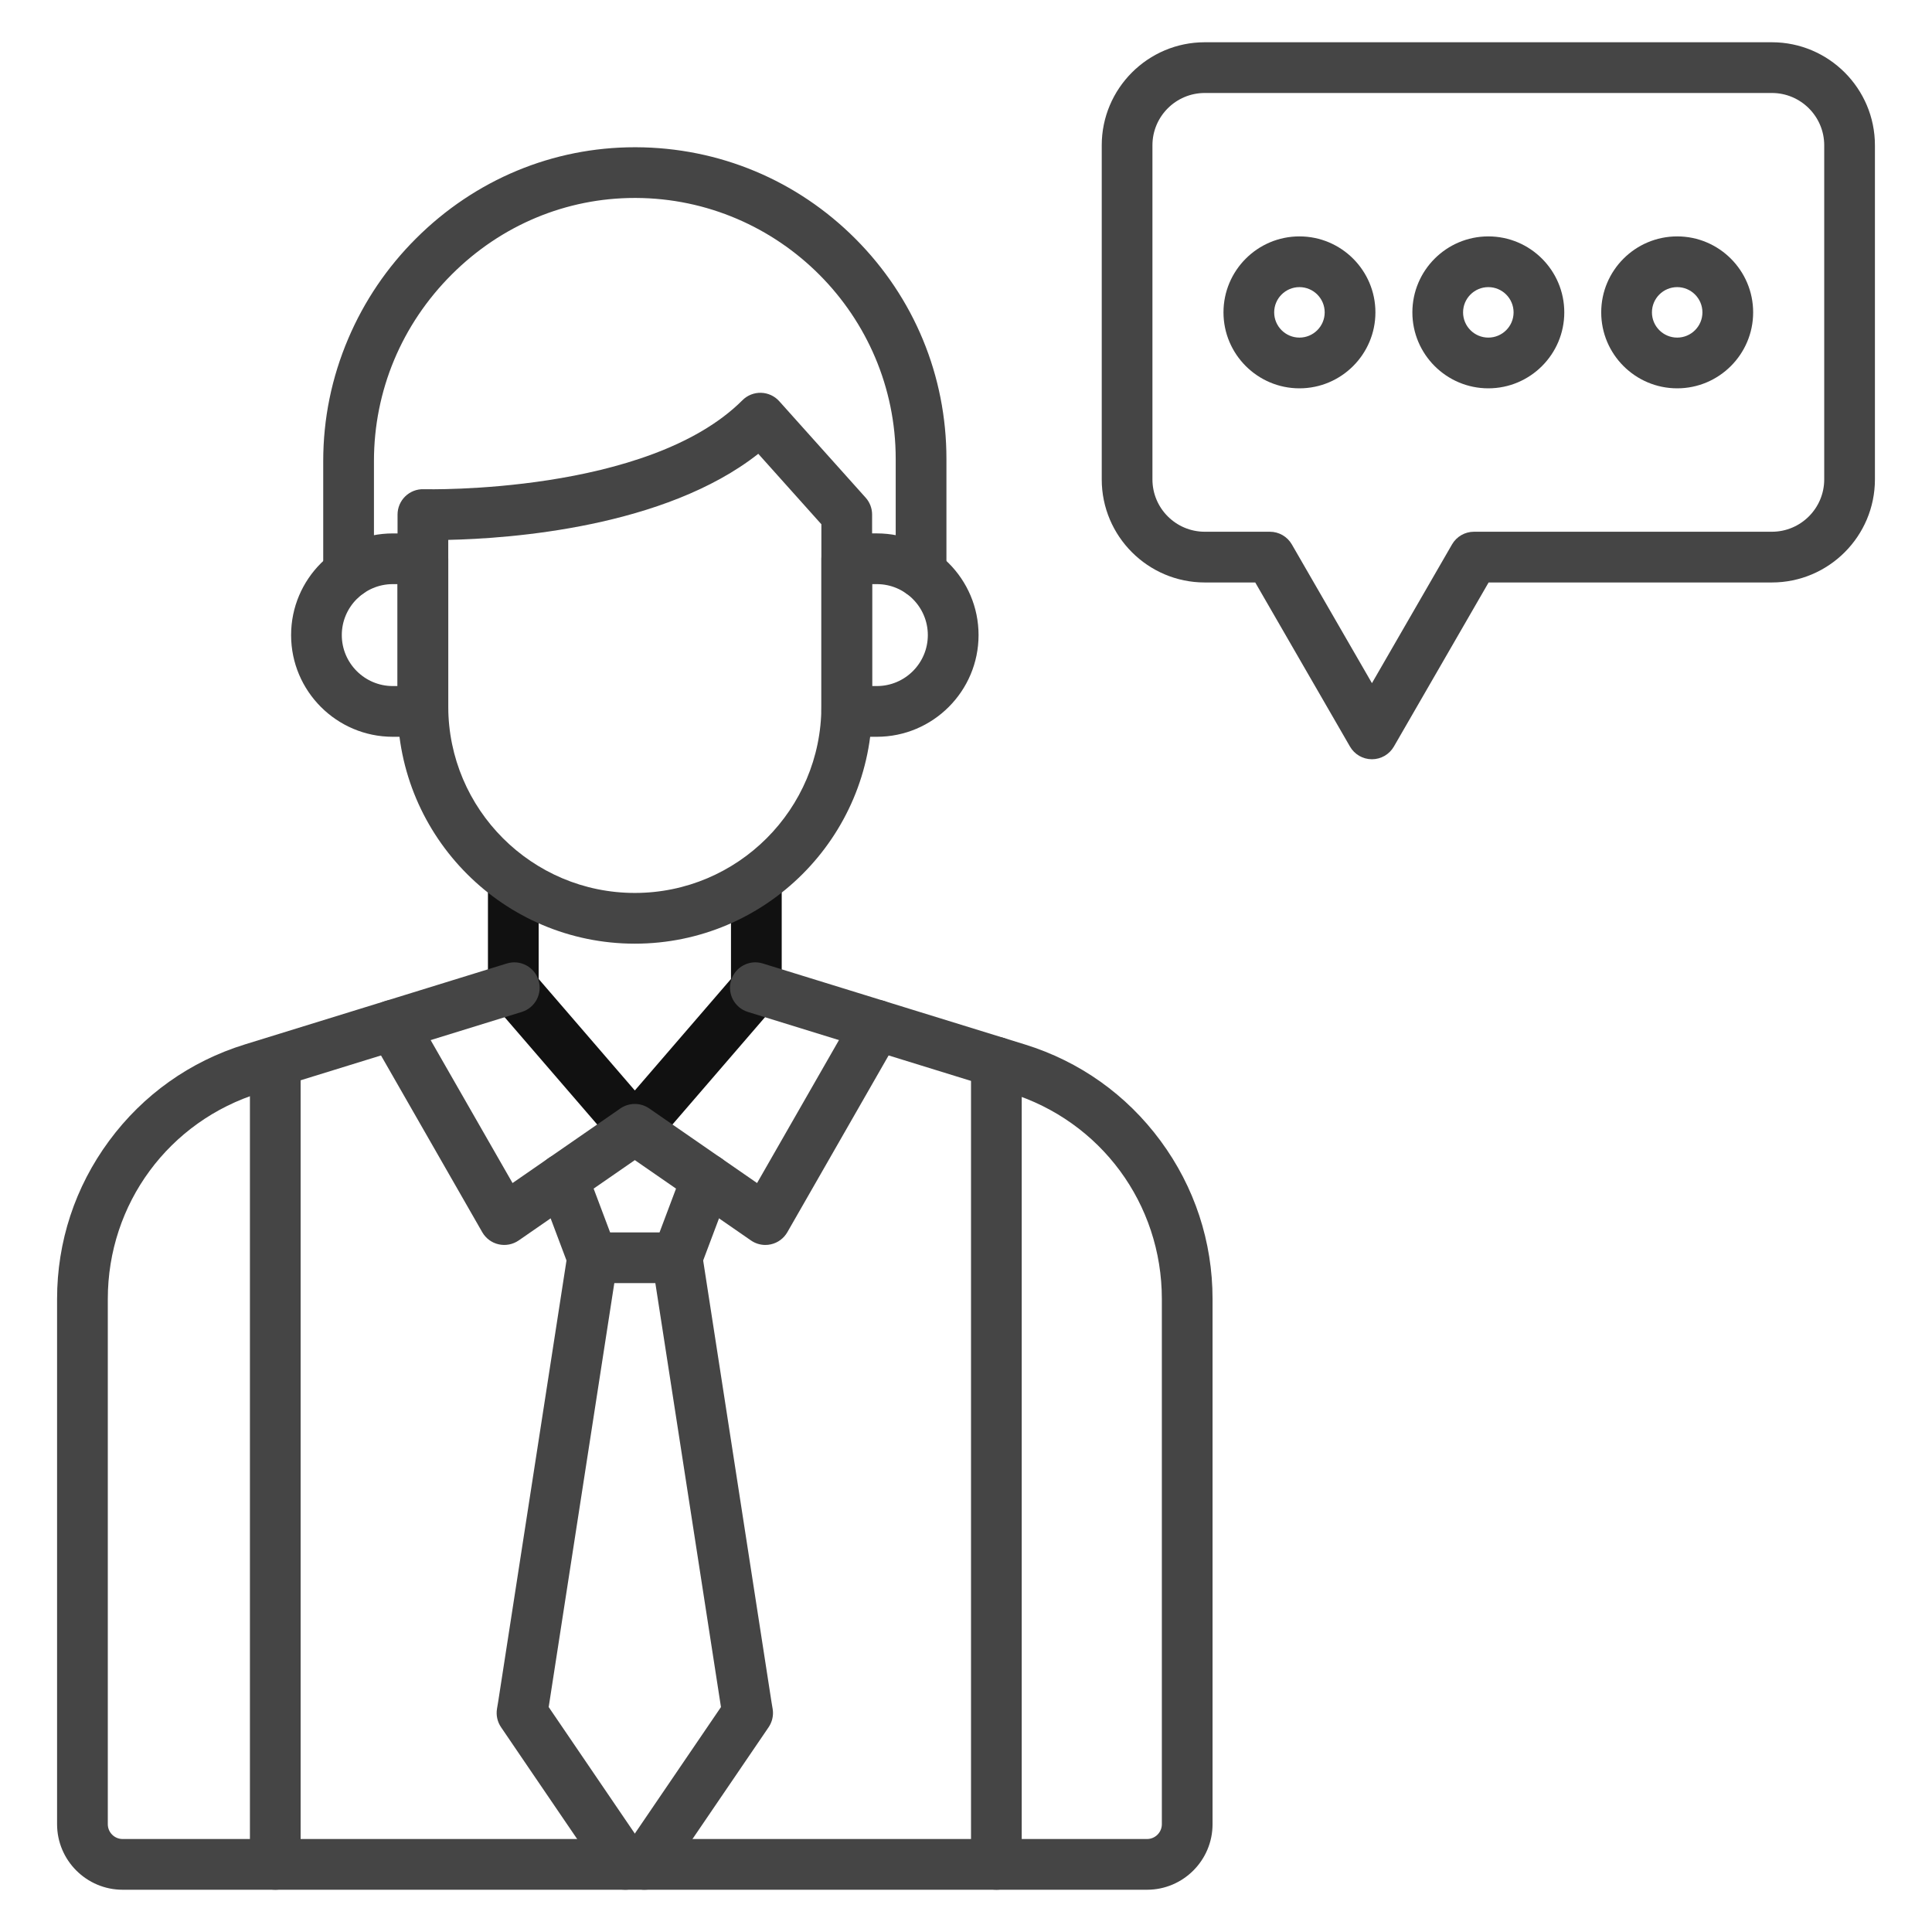 <svg width="70" height="70" viewBox="0 0 70 70" fill="none" xmlns="http://www.w3.org/2000/svg">
<path d="M9.974 68.469C9.466 68.469 9.055 68.058 9.055 67.55V38.486C9.055 37.978 9.466 37.567 9.974 37.567C10.481 37.567 10.892 37.978 10.892 38.486V67.55C10.892 68.058 10.481 68.469 9.974 68.469Z" fill="#454545"/>
<path d="M23.001 41.836C22.733 41.836 22.48 41.719 22.305 41.517L17.902 36.412C17.758 36.245 17.679 36.032 17.679 35.812V31.904C17.679 31.396 18.09 30.985 18.598 30.985C19.105 30.985 19.517 31.396 19.517 31.904V35.47L23.001 39.51L26.485 35.47V31.904C26.485 31.396 26.896 30.985 27.404 30.985C27.911 30.985 28.323 31.396 28.323 31.904V35.812C28.323 36.032 28.243 36.245 28.099 36.412L23.696 41.517C23.522 41.719 23.268 41.836 23.001 41.836Z" fill="#111111"/>
<path d="M27.731 45.107C27.546 45.107 27.363 45.051 27.209 44.944L23.001 42.033L18.793 44.944C18.581 45.09 18.318 45.141 18.067 45.084C17.816 45.028 17.601 44.868 17.473 44.645L13.439 37.603C13.187 37.163 13.339 36.601 13.779 36.349C14.219 36.097 14.781 36.249 15.033 36.69L18.57 42.864L22.477 40.161C22.792 39.944 23.208 39.944 23.523 40.161L27.43 42.864L30.967 36.69C31.219 36.249 31.781 36.097 32.221 36.349C32.661 36.601 32.814 37.163 32.561 37.603L28.527 44.645C28.399 44.868 28.184 45.028 27.933 45.084C27.867 45.1 27.799 45.107 27.731 45.107Z" fill="#454545"/>
<path d="M33.371 21.674C32.864 21.674 32.453 21.262 32.453 20.755V16.624C32.453 11.431 28.228 7.191 23.035 7.172C23.024 7.172 23.013 7.172 23.002 7.172C20.517 7.172 18.165 8.153 16.376 9.936C14.553 11.753 13.549 14.157 13.549 16.705V20.755C13.549 21.263 13.138 21.674 12.63 21.674C12.123 21.674 11.711 21.263 11.711 20.755V16.705C11.711 15.171 12.017 13.678 12.618 12.268C13.198 10.906 14.026 9.684 15.079 8.635C17.215 6.506 20.028 5.335 23.003 5.335H23.042C26.049 5.346 28.874 6.525 30.997 8.655C33.121 10.786 34.291 13.616 34.291 16.624V20.755C34.29 21.262 33.879 21.674 33.371 21.674Z" fill="#454545"/>
<path d="M23.001 34.191C18.261 34.191 14.404 30.334 14.404 25.594V18.644C14.404 18.395 14.505 18.157 14.683 17.984C14.861 17.811 15.102 17.717 15.35 17.725C15.431 17.727 23.479 17.921 26.9 14.501C27.078 14.322 27.323 14.225 27.575 14.232C27.827 14.239 28.066 14.349 28.234 14.537L31.364 18.031C31.515 18.199 31.598 18.417 31.598 18.644V25.594C31.598 30.334 27.741 34.191 23.001 34.191ZM16.241 19.561V25.594C16.241 29.321 19.274 32.353 23.001 32.353C26.728 32.353 29.76 29.321 29.76 25.594V18.995L27.474 16.442C24.083 19.115 18.473 19.513 16.241 19.561Z" fill="#454545"/>
<path d="M15.323 26.695H14.231C12.2 26.695 10.547 25.042 10.547 23.011C10.547 20.979 12.2 19.327 14.231 19.327H15.323C15.83 19.327 16.241 19.738 16.241 20.245V25.776C16.241 26.283 15.83 26.695 15.323 26.695ZM14.231 21.164C13.213 21.164 12.384 21.992 12.384 23.01C12.384 24.028 13.213 24.857 14.231 24.857H14.404V21.164H14.231Z" fill="#454545"/>
<path d="M31.77 26.695H30.679C30.171 26.695 29.76 26.284 29.76 25.776V20.245C29.76 19.737 30.171 19.326 30.679 19.326H31.77C33.802 19.326 35.455 20.979 35.455 23.01C35.455 25.042 33.802 26.695 31.77 26.695ZM31.598 24.857H31.77C32.789 24.857 33.617 24.029 33.617 23.011C33.617 21.993 32.788 21.164 31.77 21.164H31.598V24.857Z" fill="#454545"/>
<path d="M41.559 68.469H4.443C3.134 68.469 2.068 67.403 2.068 66.094V47.064C2.068 44.987 2.72 43.006 3.953 41.335C5.186 39.663 6.886 38.456 8.87 37.842L18.363 34.909C18.848 34.759 19.362 35.03 19.512 35.515C19.662 36 19.39 36.514 18.906 36.664L9.413 39.598C6.119 40.616 3.906 43.616 3.906 47.064V66.094C3.906 66.39 4.147 66.631 4.443 66.631H41.559C41.855 66.631 42.096 66.39 42.096 66.094V47.064C42.096 43.616 39.883 40.616 36.589 39.598L27.096 36.664C26.612 36.514 26.34 36 26.49 35.515C26.64 35.03 27.155 34.758 27.639 34.909L37.132 37.842C39.115 38.456 40.816 39.663 42.049 41.335C43.282 43.006 43.933 44.987 43.933 47.064V66.094C43.933 67.403 42.868 68.469 41.559 68.469Z" fill="#454545"/>
<path d="M22.65 68.469C22.356 68.469 22.067 68.328 21.889 68.067L18.878 63.645L18.154 62.58C18.021 62.385 17.968 62.146 18.007 61.913L18.05 61.655L20.562 45.431C20.639 44.929 21.109 44.587 21.611 44.663C22.112 44.741 22.456 45.21 22.378 45.712L19.88 61.85L23.408 67.033C23.694 67.452 23.585 68.024 23.166 68.309C23.008 68.417 22.827 68.469 22.65 68.469Z" fill="#454545"/>
<path d="M23.352 68.469C23.174 68.469 22.994 68.417 22.836 68.309C22.416 68.024 22.308 67.452 22.593 67.033L26.122 61.85L23.624 45.712C23.546 45.211 23.89 44.741 24.391 44.663C24.892 44.586 25.362 44.929 25.44 45.431L27.951 61.655L27.994 61.913C28.003 61.963 28.007 62.013 28.007 62.064C28.007 62.248 27.951 62.429 27.848 62.581L24.112 68.067C23.934 68.328 23.645 68.469 23.352 68.469Z" fill="#454545"/>
<path d="M24.531 46.49H21.47C21.087 46.49 20.745 46.253 20.61 45.895L19.536 43.042C19.357 42.567 19.597 42.037 20.072 41.859C20.547 41.68 21.077 41.92 21.256 42.395L22.106 44.653H23.896L24.746 42.395C24.924 41.92 25.454 41.679 25.929 41.859C26.404 42.037 26.644 42.567 26.466 43.042L25.392 45.895C25.257 46.253 24.914 46.49 24.531 46.49Z" fill="#454545"/>
<path d="M36.101 68.469C35.593 68.469 35.182 68.058 35.182 67.55V38.486C35.182 37.978 35.593 37.567 36.101 37.567C36.608 37.567 37.019 37.978 37.019 38.486V67.55C37.019 68.058 36.608 68.469 36.101 68.469Z" fill="#454545"/>
<path d="M49.708 27.509C49.379 27.509 49.076 27.334 48.912 27.049L45.48 21.104H43.651C41.593 21.104 39.918 19.429 39.918 17.371V5.264C39.918 3.206 41.593 1.531 43.651 1.531H64.198C66.257 1.531 67.932 3.206 67.932 5.264V17.37C67.932 19.429 66.257 21.104 64.198 21.104H53.935L50.503 27.049C50.339 27.334 50.036 27.509 49.708 27.509ZM43.651 3.369C42.605 3.369 41.755 4.219 41.755 5.264V17.37C41.755 18.416 42.606 19.266 43.651 19.266H46.01C46.338 19.266 46.642 19.441 46.806 19.726L49.708 24.752L52.609 19.726C52.773 19.441 53.077 19.266 53.405 19.266H64.199C65.244 19.266 66.095 18.416 66.095 17.37V5.264C66.095 4.219 65.244 3.369 64.199 3.369H43.651Z" fill="#454545"/>
<path d="M47.081 14.07C45.564 14.07 44.329 12.835 44.329 11.318C44.329 9.8 45.563 8.565 47.081 8.565C48.6 8.565 49.834 9.8 49.834 11.318C49.834 12.835 48.6 14.07 47.081 14.07ZM47.081 10.403C46.577 10.403 46.166 10.813 46.166 11.318C46.166 11.822 46.577 12.232 47.081 12.232C47.586 12.232 47.996 11.822 47.996 11.318C47.996 10.813 47.586 10.403 47.081 10.403Z" fill="#454545"/>
<path d="M53.925 14.07C52.407 14.07 51.173 12.835 51.173 11.318C51.173 9.8 52.407 8.565 53.925 8.565C55.443 8.565 56.677 9.8 56.677 11.318C56.677 12.835 55.443 14.07 53.925 14.07ZM53.925 10.403C53.42 10.403 53.01 10.813 53.01 11.318C53.01 11.822 53.42 12.232 53.925 12.232C54.429 12.232 54.84 11.822 54.84 11.318C54.84 10.813 54.429 10.403 53.925 10.403Z" fill="#454545"/>
<path d="M60.768 14.07C59.25 14.07 58.015 12.835 58.015 11.318C58.015 9.8 59.25 8.565 60.768 8.565C62.285 8.565 63.52 9.8 63.52 11.318C63.52 12.835 62.285 14.07 60.768 14.07ZM60.768 10.403C60.263 10.403 59.853 10.813 59.853 11.318C59.853 11.822 60.263 12.232 60.768 12.232C61.272 12.232 61.682 11.822 61.682 11.318C61.682 10.813 61.272 10.403 60.768 10.403Z" fill="#454545"/>
</svg>
